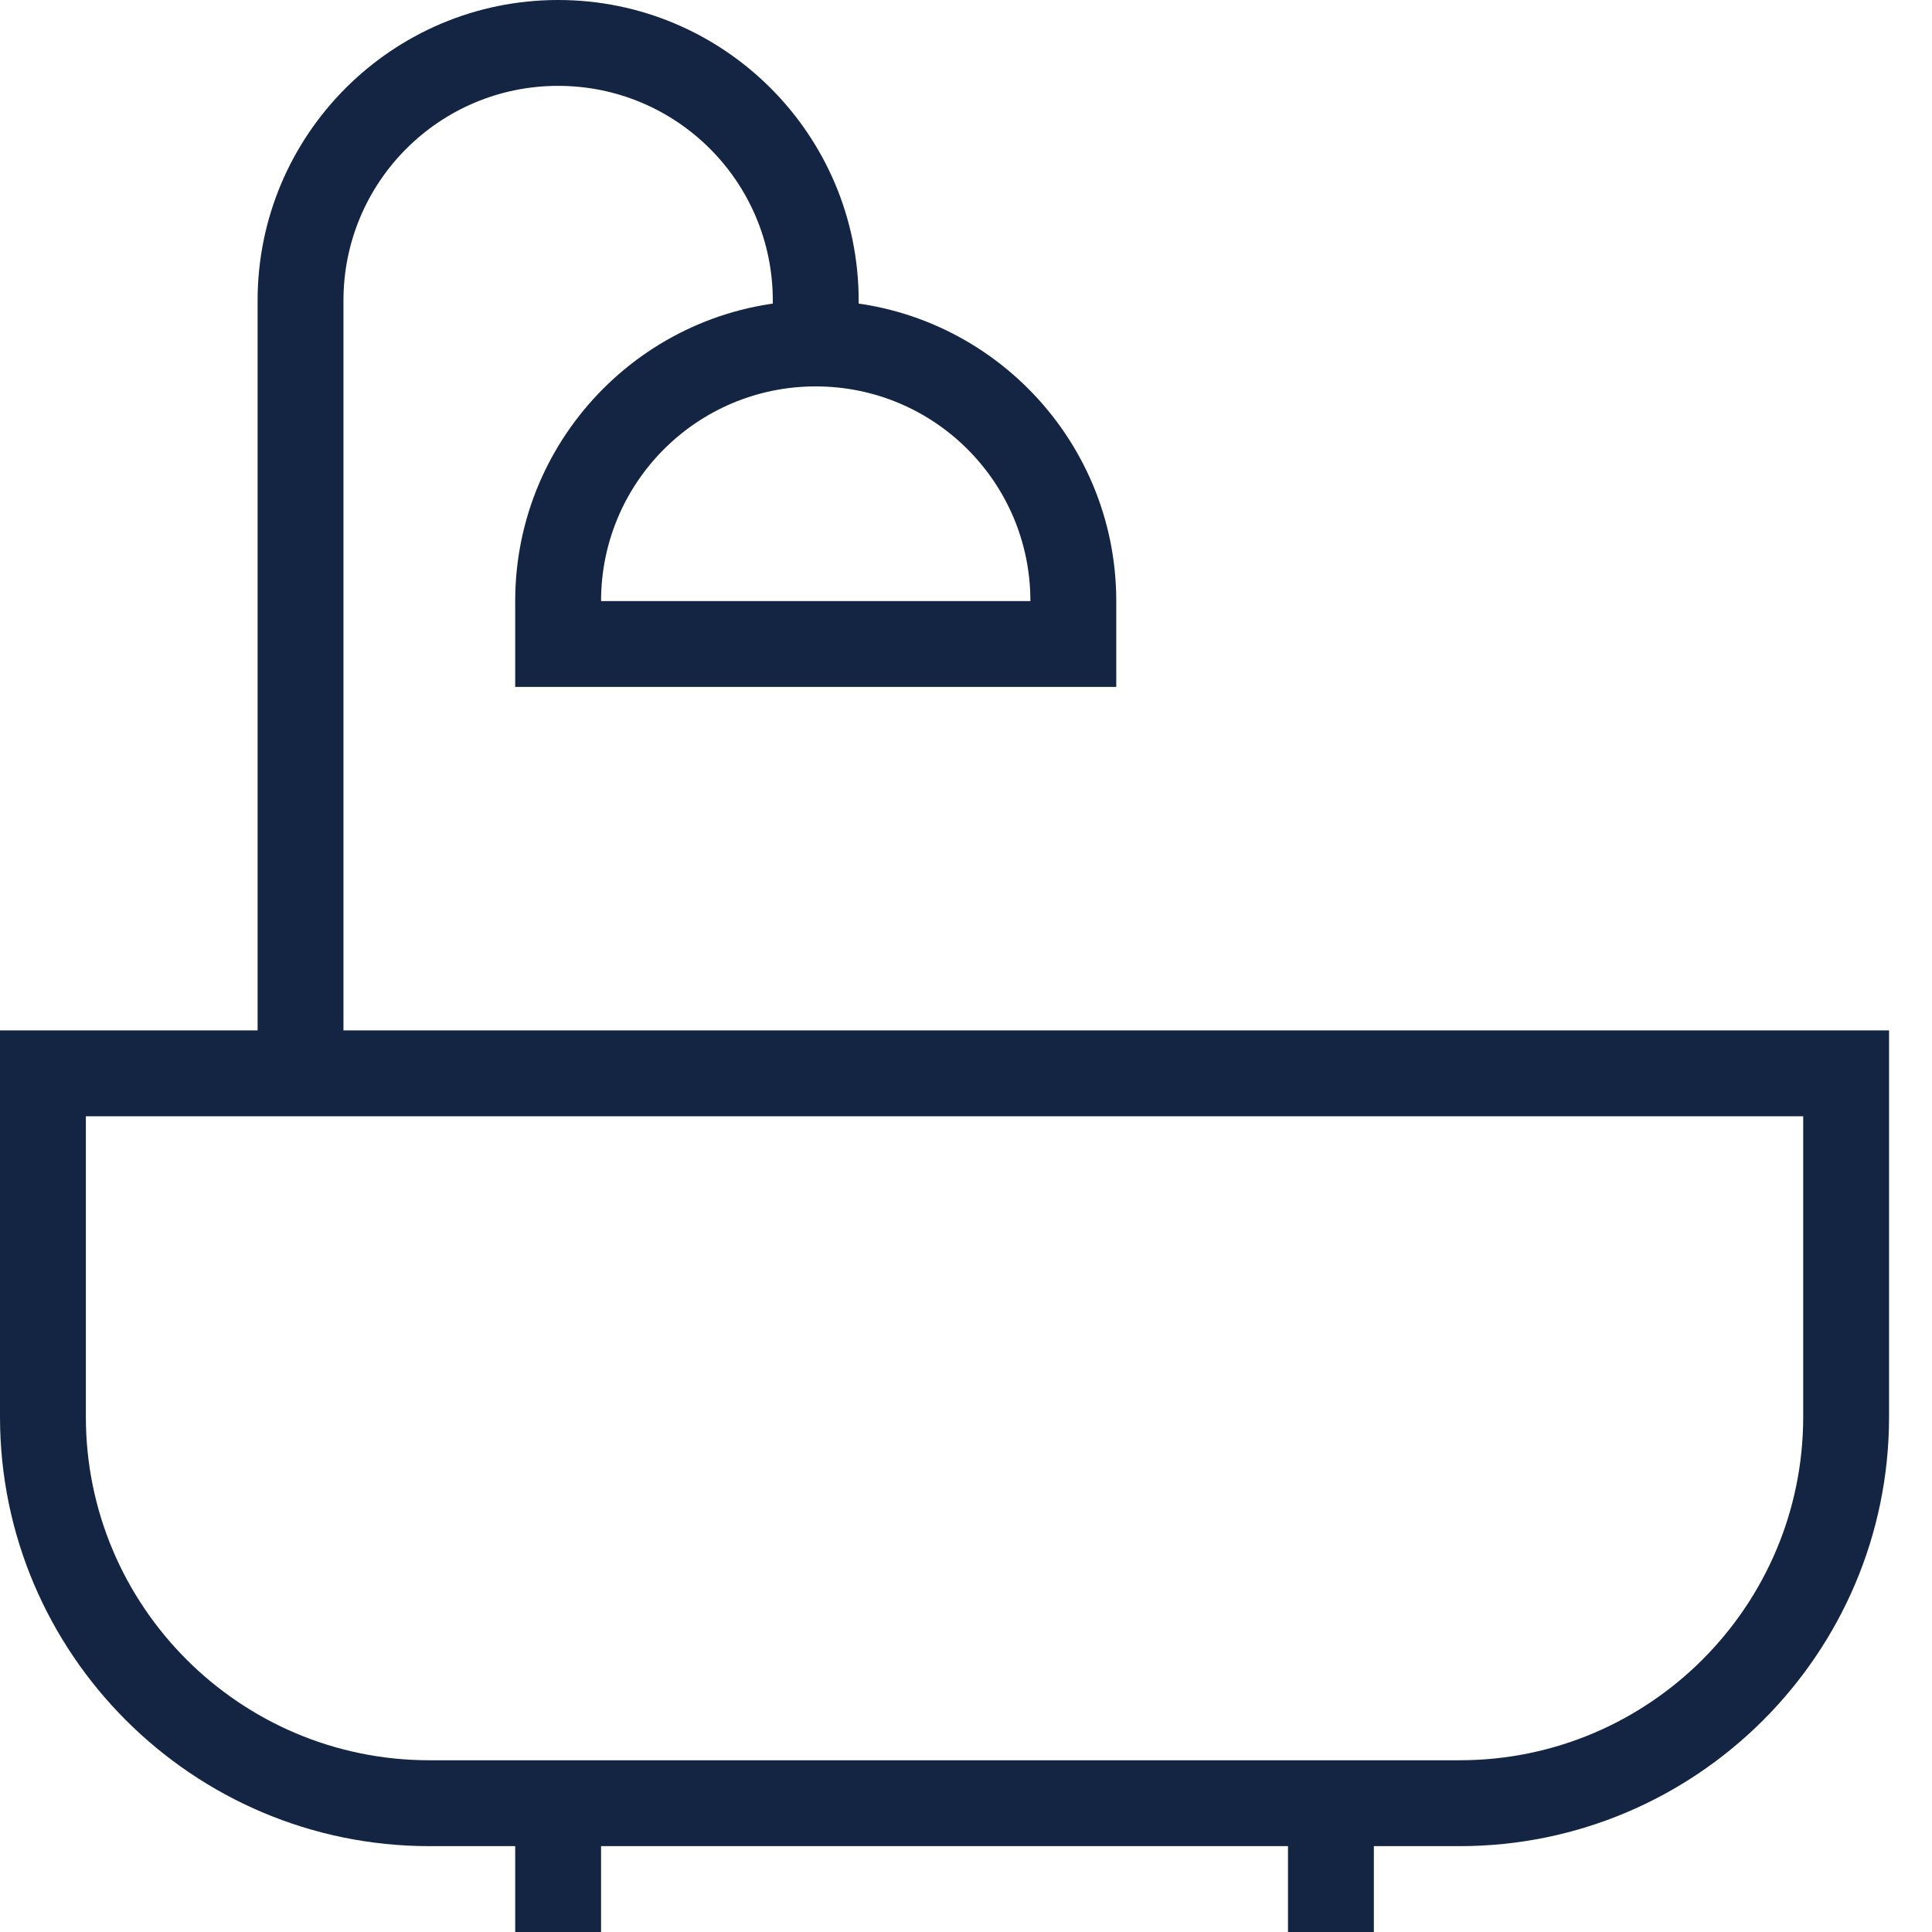 <?xml version="1.0" encoding="UTF-8"?> <svg xmlns="http://www.w3.org/2000/svg" xmlns:xlink="http://www.w3.org/1999/xlink" version="1.1" width="512" height="512" x="0" y="0" viewBox="0 0 480 480" style="enable-background:new 0 0 512 512" xml:space="preserve"><g><path d="M362.668 458.668h-256C47.868 458.668 0 410.801 0 352v-96h469.332v96c0 58.8-47.867 106.668-106.664 106.668zM21.332 277.332V352c0 47.066 38.27 85.332 85.336 85.332h256C409.734 437.332 448 399.066 448 352v-74.668zm0 0" fill="#132542" opacity="1" data-original="#000000"></path><path d="M128 448h21.332v32H128zM320 448h21.332v32H320zM85.332 266.668H64v-192C64 33.465 97.465 0 138.668 0c41.2 0 74.664 33.465 74.664 74.668v10.664H192V74.668c0-29.469-23.867-53.336-53.332-53.336-29.469 0-53.336 23.867-53.336 53.336zm0 0" fill="#132542" opacity="1" data-original="#000000"></path><path d="M277.332 170.668H128v-21.336c0-41.2 33.465-74.664 74.668-74.664 41.2 0 74.664 33.465 74.664 74.664zm-128-21.336H256C256 119.867 232.133 96 202.668 96c-29.469 0-53.336 23.867-53.336 53.332zm0 0" fill="#132542" opacity="1" data-original="#000000"></path></g></svg> 